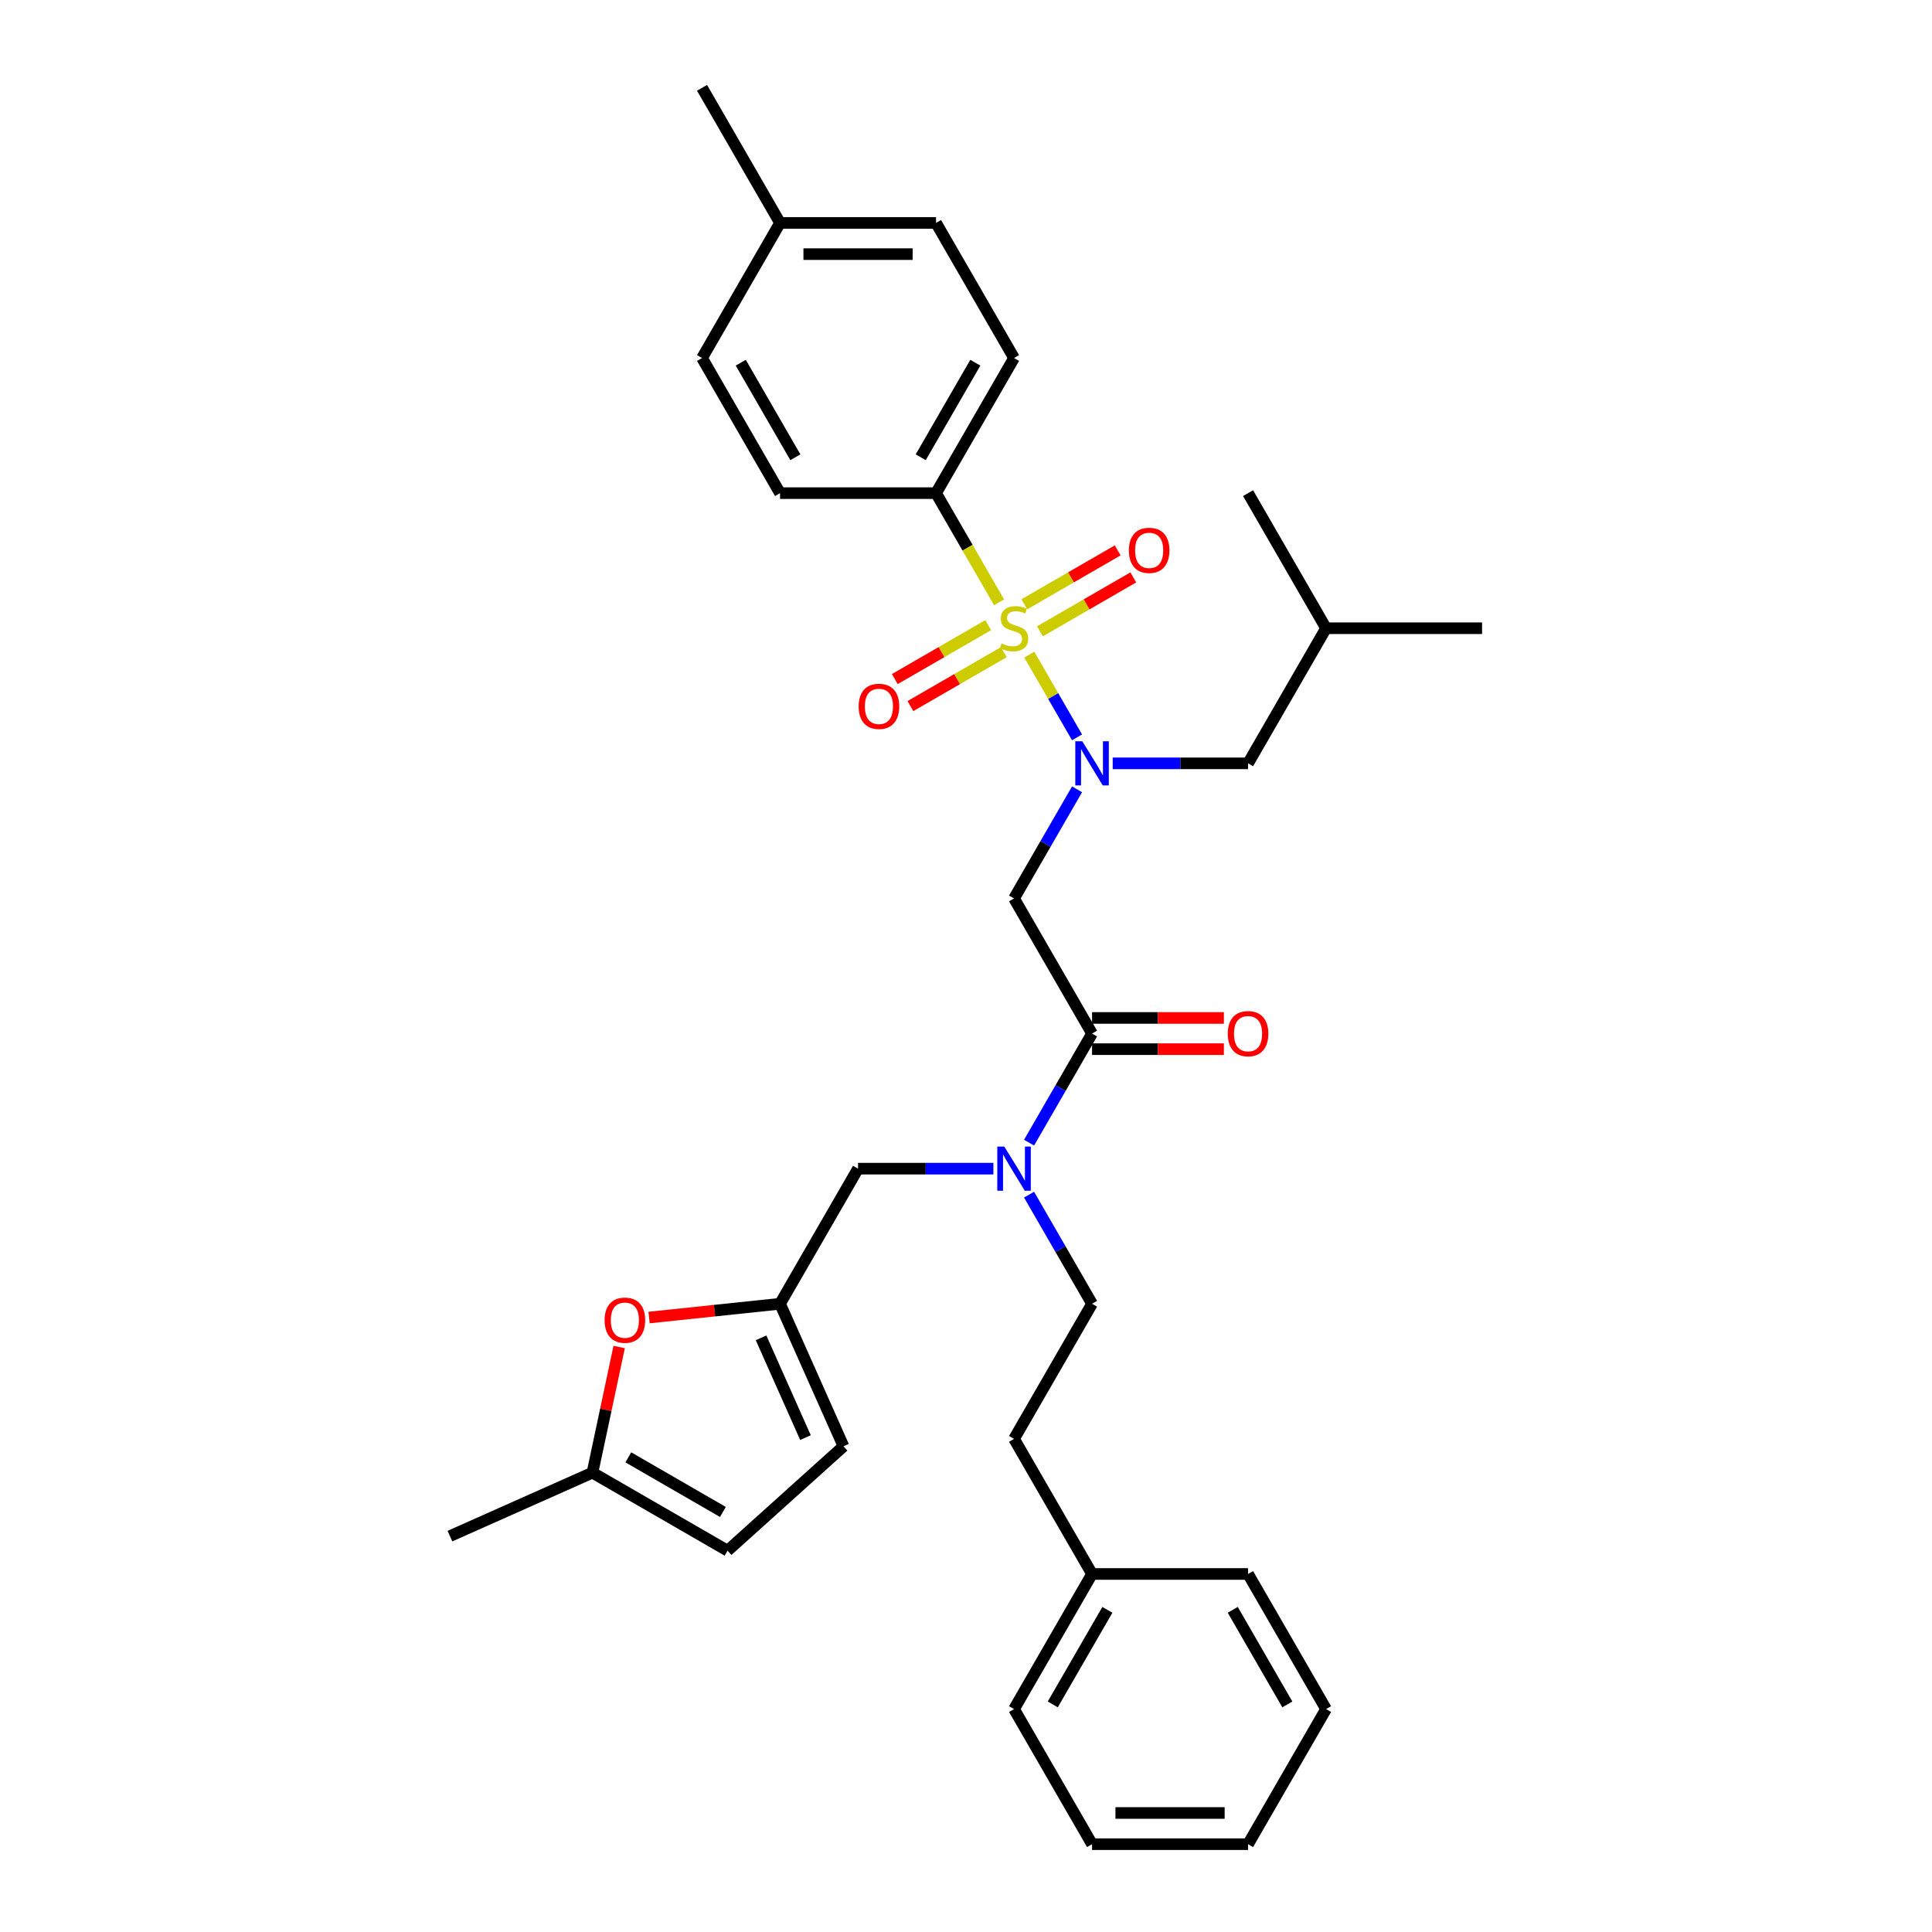 <?xml version='1.0' encoding='iso-8859-1'?>
<svg version='1.1' baseProfile='full'
              xmlns='http://www.w3.org/2000/svg'
                      xmlns:rdkit='http://www.rdkit.org/xml'
                      xmlns:xlink='http://www.w3.org/1999/xlink'
                  xml:space='preserve'
width='1000px' height='1000px' viewBox='0 0 1000 1000'>
<!-- END OF HEADER -->
<rect style='opacity:1.0;fill:#FFFFFF;stroke:none' width='1000' height='1000' x='0' y='0'> </rect>
<path class='bond-0' d='M 484.495,255.245 L 524.87,185.315' style='fill:none;fill-rule:evenodd;stroke:#000000;stroke-width:6px;stroke-linecap:butt;stroke-linejoin:miter;stroke-opacity:1' />
<path class='bond-0' d='M 476.566,236.68 L 504.827,187.729' style='fill:none;fill-rule:evenodd;stroke:#000000;stroke-width:6px;stroke-linecap:butt;stroke-linejoin:miter;stroke-opacity:1' />
<path class='bond-1' d='M 484.495,255.245 L 403.747,255.245' style='fill:none;fill-rule:evenodd;stroke:#000000;stroke-width:6px;stroke-linecap:butt;stroke-linejoin:miter;stroke-opacity:1' />
<path class='bond-2' d='M 484.495,255.245 L 500.808,283.5' style='fill:none;fill-rule:evenodd;stroke:#000000;stroke-width:6px;stroke-linecap:butt;stroke-linejoin:miter;stroke-opacity:1' />
<path class='bond-2' d='M 500.808,283.5 L 517.121,311.754' style='fill:none;fill-rule:evenodd;stroke:#CCCC00;stroke-width:6px;stroke-linecap:butt;stroke-linejoin:miter;stroke-opacity:1' />
<path class='bond-3' d='M 565.244,534.965 L 548.94,563.204' style='fill:none;fill-rule:evenodd;stroke:#000000;stroke-width:6px;stroke-linecap:butt;stroke-linejoin:miter;stroke-opacity:1' />
<path class='bond-3' d='M 548.94,563.204 L 532.637,591.442' style='fill:none;fill-rule:evenodd;stroke:#0000FF;stroke-width:6px;stroke-linecap:butt;stroke-linejoin:miter;stroke-opacity:1' />
<path class='bond-4' d='M 565.244,534.965 L 524.87,465.035' style='fill:none;fill-rule:evenodd;stroke:#000000;stroke-width:6px;stroke-linecap:butt;stroke-linejoin:miter;stroke-opacity:1' />
<path class='bond-5' d='M 565.244,543.04 L 599.36,543.04' style='fill:none;fill-rule:evenodd;stroke:#000000;stroke-width:6px;stroke-linecap:butt;stroke-linejoin:miter;stroke-opacity:1' />
<path class='bond-5' d='M 599.36,543.04 L 633.476,543.04' style='fill:none;fill-rule:evenodd;stroke:#FF0000;stroke-width:6px;stroke-linecap:butt;stroke-linejoin:miter;stroke-opacity:1' />
<path class='bond-5' d='M 565.244,526.89 L 599.36,526.89' style='fill:none;fill-rule:evenodd;stroke:#000000;stroke-width:6px;stroke-linecap:butt;stroke-linejoin:miter;stroke-opacity:1' />
<path class='bond-5' d='M 599.36,526.89 L 633.476,526.89' style='fill:none;fill-rule:evenodd;stroke:#FF0000;stroke-width:6px;stroke-linecap:butt;stroke-linejoin:miter;stroke-opacity:1' />
<path class='bond-6' d='M 524.87,465.035 L 541.173,436.796' style='fill:none;fill-rule:evenodd;stroke:#000000;stroke-width:6px;stroke-linecap:butt;stroke-linejoin:miter;stroke-opacity:1' />
<path class='bond-6' d='M 541.173,436.796 L 557.477,408.558' style='fill:none;fill-rule:evenodd;stroke:#0000FF;stroke-width:6px;stroke-linecap:butt;stroke-linejoin:miter;stroke-opacity:1' />
<path class='bond-7' d='M 557.477,381.652 L 545.112,360.236' style='fill:none;fill-rule:evenodd;stroke:#0000FF;stroke-width:6px;stroke-linecap:butt;stroke-linejoin:miter;stroke-opacity:1' />
<path class='bond-7' d='M 545.112,360.236 L 532.748,338.821' style='fill:none;fill-rule:evenodd;stroke:#CCCC00;stroke-width:6px;stroke-linecap:butt;stroke-linejoin:miter;stroke-opacity:1' />
<path class='bond-8' d='M 575.935,395.105 L 610.963,395.105' style='fill:none;fill-rule:evenodd;stroke:#0000FF;stroke-width:6px;stroke-linecap:butt;stroke-linejoin:miter;stroke-opacity:1' />
<path class='bond-8' d='M 610.963,395.105 L 645.992,395.105' style='fill:none;fill-rule:evenodd;stroke:#000000;stroke-width:6px;stroke-linecap:butt;stroke-linejoin:miter;stroke-opacity:1' />
<path class='bond-9' d='M 511.482,323.58 L 487.315,337.533' style='fill:none;fill-rule:evenodd;stroke:#CCCC00;stroke-width:6px;stroke-linecap:butt;stroke-linejoin:miter;stroke-opacity:1' />
<path class='bond-9' d='M 487.315,337.533 L 463.148,351.486' style='fill:none;fill-rule:evenodd;stroke:#FF0000;stroke-width:6px;stroke-linecap:butt;stroke-linejoin:miter;stroke-opacity:1' />
<path class='bond-9' d='M 519.556,337.566 L 495.39,351.519' style='fill:none;fill-rule:evenodd;stroke:#CCCC00;stroke-width:6px;stroke-linecap:butt;stroke-linejoin:miter;stroke-opacity:1' />
<path class='bond-9' d='M 495.39,351.519 L 471.223,365.472' style='fill:none;fill-rule:evenodd;stroke:#FF0000;stroke-width:6px;stroke-linecap:butt;stroke-linejoin:miter;stroke-opacity:1' />
<path class='bond-10' d='M 538.258,326.769 L 562.424,312.817' style='fill:none;fill-rule:evenodd;stroke:#CCCC00;stroke-width:6px;stroke-linecap:butt;stroke-linejoin:miter;stroke-opacity:1' />
<path class='bond-10' d='M 562.424,312.817 L 586.591,298.864' style='fill:none;fill-rule:evenodd;stroke:#FF0000;stroke-width:6px;stroke-linecap:butt;stroke-linejoin:miter;stroke-opacity:1' />
<path class='bond-10' d='M 530.183,312.783 L 554.35,298.831' style='fill:none;fill-rule:evenodd;stroke:#CCCC00;stroke-width:6px;stroke-linecap:butt;stroke-linejoin:miter;stroke-opacity:1' />
<path class='bond-10' d='M 554.35,298.831 L 578.516,284.878' style='fill:none;fill-rule:evenodd;stroke:#FF0000;stroke-width:6px;stroke-linecap:butt;stroke-linejoin:miter;stroke-opacity:1' />
<path class='bond-11' d='M 524.87,185.315 L 484.495,115.385' style='fill:none;fill-rule:evenodd;stroke:#000000;stroke-width:6px;stroke-linecap:butt;stroke-linejoin:miter;stroke-opacity:1' />
<path class='bond-12' d='M 403.747,255.245 L 363.373,185.315' style='fill:none;fill-rule:evenodd;stroke:#000000;stroke-width:6px;stroke-linecap:butt;stroke-linejoin:miter;stroke-opacity:1' />
<path class='bond-12' d='M 411.677,236.68 L 383.415,187.729' style='fill:none;fill-rule:evenodd;stroke:#000000;stroke-width:6px;stroke-linecap:butt;stroke-linejoin:miter;stroke-opacity:1' />
<path class='bond-13' d='M 645.992,395.105 L 686.366,325.175' style='fill:none;fill-rule:evenodd;stroke:#000000;stroke-width:6px;stroke-linecap:butt;stroke-linejoin:miter;stroke-opacity:1' />
<path class='bond-14' d='M 444.121,604.895 L 403.747,674.825' style='fill:none;fill-rule:evenodd;stroke:#000000;stroke-width:6px;stroke-linecap:butt;stroke-linejoin:miter;stroke-opacity:1' />
<path class='bond-15' d='M 444.121,604.895 L 479.15,604.895' style='fill:none;fill-rule:evenodd;stroke:#000000;stroke-width:6px;stroke-linecap:butt;stroke-linejoin:miter;stroke-opacity:1' />
<path class='bond-15' d='M 479.15,604.895 L 514.179,604.895' style='fill:none;fill-rule:evenodd;stroke:#0000FF;stroke-width:6px;stroke-linecap:butt;stroke-linejoin:miter;stroke-opacity:1' />
<path class='bond-16' d='M 532.637,618.348 L 548.94,646.586' style='fill:none;fill-rule:evenodd;stroke:#0000FF;stroke-width:6px;stroke-linecap:butt;stroke-linejoin:miter;stroke-opacity:1' />
<path class='bond-16' d='M 548.94,646.586 L 565.244,674.825' style='fill:none;fill-rule:evenodd;stroke:#000000;stroke-width:6px;stroke-linecap:butt;stroke-linejoin:miter;stroke-opacity:1' />
<path class='bond-17' d='M 686.366,325.175 L 767.114,325.175' style='fill:none;fill-rule:evenodd;stroke:#000000;stroke-width:6px;stroke-linecap:butt;stroke-linejoin:miter;stroke-opacity:1' />
<path class='bond-18' d='M 686.366,325.175 L 645.992,255.245' style='fill:none;fill-rule:evenodd;stroke:#000000;stroke-width:6px;stroke-linecap:butt;stroke-linejoin:miter;stroke-opacity:1' />
<path class='bond-19' d='M 320.479,697.203 L 313.566,729.726' style='fill:none;fill-rule:evenodd;stroke:#FF0000;stroke-width:6px;stroke-linecap:butt;stroke-linejoin:miter;stroke-opacity:1' />
<path class='bond-19' d='M 313.566,729.726 L 306.653,762.249' style='fill:none;fill-rule:evenodd;stroke:#000000;stroke-width:6px;stroke-linecap:butt;stroke-linejoin:miter;stroke-opacity:1' />
<path class='bond-20' d='M 335.957,681.95 L 369.852,678.388' style='fill:none;fill-rule:evenodd;stroke:#FF0000;stroke-width:6px;stroke-linecap:butt;stroke-linejoin:miter;stroke-opacity:1' />
<path class='bond-20' d='M 369.852,678.388 L 403.747,674.825' style='fill:none;fill-rule:evenodd;stroke:#000000;stroke-width:6px;stroke-linecap:butt;stroke-linejoin:miter;stroke-opacity:1' />
<path class='bond-21' d='M 306.653,762.249 L 376.583,802.624' style='fill:none;fill-rule:evenodd;stroke:#000000;stroke-width:6px;stroke-linecap:butt;stroke-linejoin:miter;stroke-opacity:1' />
<path class='bond-21' d='M 325.217,754.32 L 374.168,782.581' style='fill:none;fill-rule:evenodd;stroke:#000000;stroke-width:6px;stroke-linecap:butt;stroke-linejoin:miter;stroke-opacity:1' />
<path class='bond-22' d='M 306.653,762.249 L 232.886,795.093' style='fill:none;fill-rule:evenodd;stroke:#000000;stroke-width:6px;stroke-linecap:butt;stroke-linejoin:miter;stroke-opacity:1' />
<path class='bond-23' d='M 376.583,802.624 L 436.59,748.592' style='fill:none;fill-rule:evenodd;stroke:#000000;stroke-width:6px;stroke-linecap:butt;stroke-linejoin:miter;stroke-opacity:1' />
<path class='bond-24' d='M 436.59,748.592 L 403.747,674.825' style='fill:none;fill-rule:evenodd;stroke:#000000;stroke-width:6px;stroke-linecap:butt;stroke-linejoin:miter;stroke-opacity:1' />
<path class='bond-24' d='M 416.911,744.096 L 393.92,692.459' style='fill:none;fill-rule:evenodd;stroke:#000000;stroke-width:6px;stroke-linecap:butt;stroke-linejoin:miter;stroke-opacity:1' />
<path class='bond-25' d='M 565.244,814.685 L 524.87,744.755' style='fill:none;fill-rule:evenodd;stroke:#000000;stroke-width:6px;stroke-linecap:butt;stroke-linejoin:miter;stroke-opacity:1' />
<path class='bond-26' d='M 565.244,814.685 L 524.87,884.615' style='fill:none;fill-rule:evenodd;stroke:#000000;stroke-width:6px;stroke-linecap:butt;stroke-linejoin:miter;stroke-opacity:1' />
<path class='bond-26' d='M 573.174,833.25 L 544.912,882.201' style='fill:none;fill-rule:evenodd;stroke:#000000;stroke-width:6px;stroke-linecap:butt;stroke-linejoin:miter;stroke-opacity:1' />
<path class='bond-27' d='M 565.244,814.685 L 645.992,814.685' style='fill:none;fill-rule:evenodd;stroke:#000000;stroke-width:6px;stroke-linecap:butt;stroke-linejoin:miter;stroke-opacity:1' />
<path class='bond-28' d='M 565.244,674.825 L 524.87,744.755' style='fill:none;fill-rule:evenodd;stroke:#000000;stroke-width:6px;stroke-linecap:butt;stroke-linejoin:miter;stroke-opacity:1' />
<path class='bond-29' d='M 524.87,884.615 L 565.244,954.545' style='fill:none;fill-rule:evenodd;stroke:#000000;stroke-width:6px;stroke-linecap:butt;stroke-linejoin:miter;stroke-opacity:1' />
<path class='bond-30' d='M 645.992,814.685 L 686.366,884.615' style='fill:none;fill-rule:evenodd;stroke:#000000;stroke-width:6px;stroke-linecap:butt;stroke-linejoin:miter;stroke-opacity:1' />
<path class='bond-30' d='M 638.062,833.25 L 666.324,882.201' style='fill:none;fill-rule:evenodd;stroke:#000000;stroke-width:6px;stroke-linecap:butt;stroke-linejoin:miter;stroke-opacity:1' />
<path class='bond-31' d='M 565.244,954.545 L 645.992,954.545' style='fill:none;fill-rule:evenodd;stroke:#000000;stroke-width:6px;stroke-linecap:butt;stroke-linejoin:miter;stroke-opacity:1' />
<path class='bond-31' d='M 577.356,938.396 L 633.88,938.396' style='fill:none;fill-rule:evenodd;stroke:#000000;stroke-width:6px;stroke-linecap:butt;stroke-linejoin:miter;stroke-opacity:1' />
<path class='bond-32' d='M 686.366,884.615 L 645.992,954.545' style='fill:none;fill-rule:evenodd;stroke:#000000;stroke-width:6px;stroke-linecap:butt;stroke-linejoin:miter;stroke-opacity:1' />
<path class='bond-33' d='M 484.495,115.385 L 403.747,115.385' style='fill:none;fill-rule:evenodd;stroke:#000000;stroke-width:6px;stroke-linecap:butt;stroke-linejoin:miter;stroke-opacity:1' />
<path class='bond-33' d='M 472.383,131.534 L 415.859,131.534' style='fill:none;fill-rule:evenodd;stroke:#000000;stroke-width:6px;stroke-linecap:butt;stroke-linejoin:miter;stroke-opacity:1' />
<path class='bond-34' d='M 363.373,185.315 L 403.747,115.385' style='fill:none;fill-rule:evenodd;stroke:#000000;stroke-width:6px;stroke-linecap:butt;stroke-linejoin:miter;stroke-opacity:1' />
<path class='bond-35' d='M 403.747,115.385 L 363.373,45.455' style='fill:none;fill-rule:evenodd;stroke:#000000;stroke-width:6px;stroke-linecap:butt;stroke-linejoin:miter;stroke-opacity:1' />
<path  class='atom-3' d='M 635.495 535.03
Q 635.495 529.539, 638.208 526.47
Q 640.921 523.402, 645.992 523.402
Q 651.063 523.402, 653.776 526.47
Q 656.489 529.539, 656.489 535.03
Q 656.489 540.585, 653.744 543.75
Q 650.998 546.883, 645.992 546.883
Q 640.953 546.883, 638.208 543.75
Q 635.495 540.617, 635.495 535.03
M 645.992 544.3
Q 649.48 544.3, 651.354 541.974
Q 653.259 539.616, 653.259 535.03
Q 653.259 530.54, 651.354 528.279
Q 649.48 525.986, 645.992 525.986
Q 642.504 525.986, 640.598 528.247
Q 638.725 530.508, 638.725 535.03
Q 638.725 539.648, 640.598 541.974
Q 642.504 544.3, 645.992 544.3
' fill='#FF0000'/>
<path  class='atom-4' d='M 560.189 383.671
L 567.682 395.783
Q 568.425 396.978, 569.62 399.142
Q 570.815 401.306, 570.88 401.436
L 570.88 383.671
L 573.916 383.671
L 573.916 406.539
L 570.783 406.539
L 562.741 393.296
Q 561.804 391.746, 560.803 389.969
Q 559.834 388.193, 559.543 387.644
L 559.543 406.539
L 556.571 406.539
L 556.571 383.671
L 560.189 383.671
' fill='#0000FF'/>
<path  class='atom-5' d='M 518.41 333.024
Q 518.668 333.12, 519.734 333.573
Q 520.8 334.025, 521.963 334.316
Q 523.158 334.574, 524.321 334.574
Q 526.485 334.574, 527.744 333.54
Q 529.004 332.474, 529.004 330.633
Q 529.004 329.374, 528.358 328.599
Q 527.744 327.823, 526.775 327.403
Q 525.806 326.984, 524.191 326.499
Q 522.156 325.885, 520.929 325.304
Q 519.734 324.723, 518.862 323.495
Q 518.022 322.268, 518.022 320.201
Q 518.022 317.326, 519.96 315.55
Q 521.93 313.773, 525.806 313.773
Q 528.455 313.773, 531.459 315.033
L 530.716 317.52
Q 527.97 316.389, 525.903 316.389
Q 523.675 316.389, 522.447 317.326
Q 521.22 318.23, 521.252 319.813
Q 521.252 321.041, 521.866 321.783
Q 522.512 322.526, 523.416 322.946
Q 524.353 323.366, 525.903 323.851
Q 527.97 324.497, 529.198 325.143
Q 530.425 325.789, 531.297 327.113
Q 532.202 328.405, 532.202 330.633
Q 532.202 333.799, 530.07 335.511
Q 527.97 337.19, 524.45 337.19
Q 522.415 337.19, 520.865 336.738
Q 519.346 336.318, 517.538 335.575
L 518.41 333.024
' fill='#CCCC00'/>
<path  class='atom-6' d='M 444.442 365.614
Q 444.442 360.123, 447.155 357.054
Q 449.869 353.986, 454.94 353.986
Q 460.011 353.986, 462.724 357.054
Q 465.437 360.123, 465.437 365.614
Q 465.437 371.169, 462.691 374.334
Q 459.946 377.467, 454.94 377.467
Q 449.901 377.467, 447.155 374.334
Q 444.442 371.201, 444.442 365.614
M 454.94 374.883
Q 458.428 374.883, 460.301 372.558
Q 462.207 370.2, 462.207 365.614
Q 462.207 361.124, 460.301 358.863
Q 458.428 356.57, 454.94 356.57
Q 451.451 356.57, 449.546 358.831
Q 447.672 361.092, 447.672 365.614
Q 447.672 370.232, 449.546 372.558
Q 451.451 374.883, 454.94 374.883
' fill='#FF0000'/>
<path  class='atom-7' d='M 584.302 284.865
Q 584.302 279.374, 587.016 276.306
Q 589.729 273.238, 594.8 273.238
Q 599.871 273.238, 602.584 276.306
Q 605.297 279.374, 605.297 284.865
Q 605.297 290.421, 602.552 293.586
Q 599.806 296.719, 594.8 296.719
Q 589.761 296.719, 587.016 293.586
Q 584.302 290.453, 584.302 284.865
M 594.8 294.135
Q 598.288 294.135, 600.161 291.81
Q 602.067 289.452, 602.067 284.865
Q 602.067 280.376, 600.161 278.115
Q 598.288 275.821, 594.8 275.821
Q 591.311 275.821, 589.406 278.082
Q 587.532 280.343, 587.532 284.865
Q 587.532 289.484, 589.406 291.81
Q 591.311 294.135, 594.8 294.135
' fill='#FF0000'/>
<path  class='atom-12' d='M 519.815 593.461
L 527.308 605.573
Q 528.051 606.768, 529.246 608.933
Q 530.441 611.097, 530.506 611.226
L 530.506 593.461
L 533.542 593.461
L 533.542 616.329
L 530.409 616.329
L 522.366 603.086
Q 521.43 601.536, 520.428 599.76
Q 519.459 597.983, 519.169 597.434
L 519.169 616.329
L 516.197 616.329
L 516.197 593.461
L 519.815 593.461
' fill='#0000FF'/>
<path  class='atom-15' d='M 312.944 683.33
Q 312.944 677.839, 315.657 674.771
Q 318.37 671.703, 323.441 671.703
Q 328.512 671.703, 331.225 674.771
Q 333.939 677.839, 333.939 683.33
Q 333.939 688.886, 331.193 692.051
Q 328.448 695.184, 323.441 695.184
Q 318.403 695.184, 315.657 692.051
Q 312.944 688.918, 312.944 683.33
M 323.441 692.6
Q 326.93 692.6, 328.803 690.275
Q 330.709 687.917, 330.709 683.33
Q 330.709 678.841, 328.803 676.58
Q 326.93 674.286, 323.441 674.286
Q 319.953 674.286, 318.047 676.547
Q 316.174 678.808, 316.174 683.33
Q 316.174 687.949, 318.047 690.275
Q 319.953 692.6, 323.441 692.6
' fill='#FF0000'/>
</svg>
